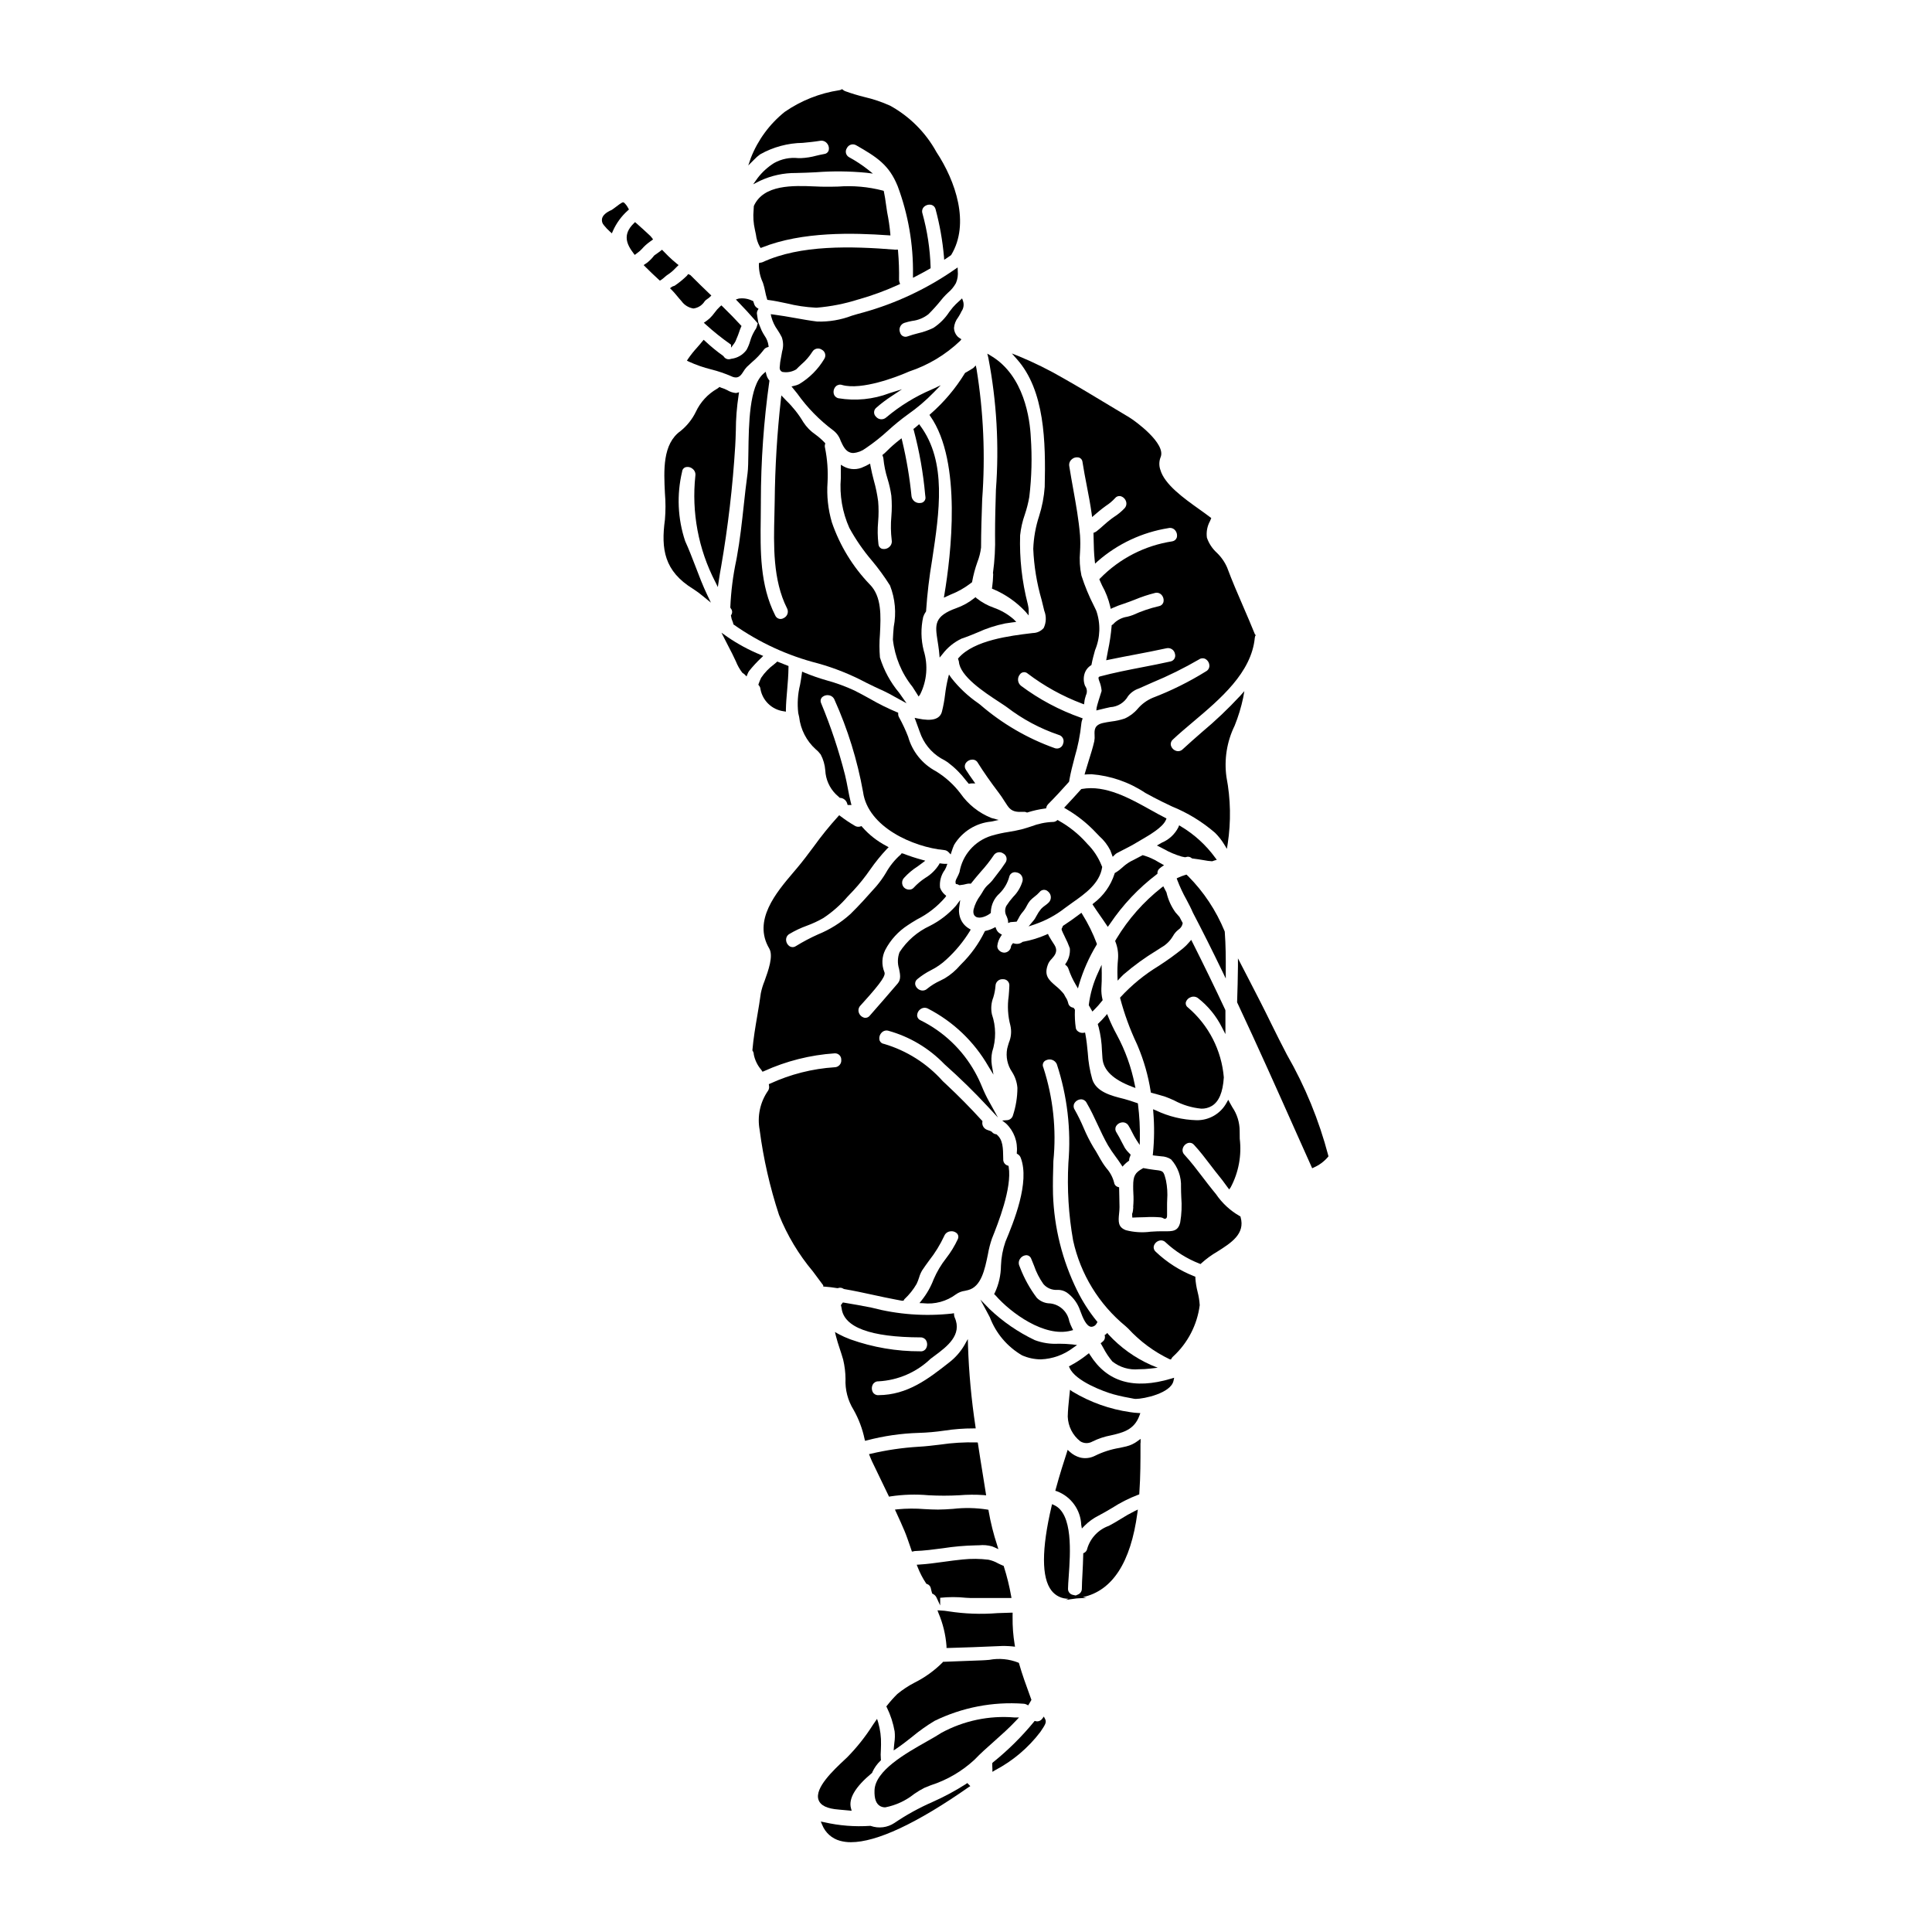 <?xml version="1.0" encoding="UTF-8"?>
<!-- Uploaded to: ICON Repo, www.iconrepo.com, Generator: ICON Repo Mixer Tools -->
<svg fill="#000000" width="800px" height="800px" version="1.1" viewBox="144 144 512 512" xmlns="http://www.w3.org/2000/svg">
 <g>
  <path d="m449.04 358.7c-5.66-3.148-12.066-6.742-18.324-5.621l-0.164 0.031-0.113 0.121c-1.328 1.477-2.66 2.949-4.016 4.379l-0.422 0.445 0.523 0.316h-0.004c2.934 1.703 5.606 3.824 7.926 6.297 0.312 0.332 0.625 0.652 0.941 0.973 1.188 1.055 2.16 2.324 2.871 3.742 0.039 0.098 0.125 0.332 0.227 0.617l0.395 1.066 0.551-0.547v0.004c0.18-0.195 0.395-0.359 0.633-0.477 0.582-0.316 1.18-0.621 1.773-0.922 1.117-0.57 2.273-1.156 3.367-1.832 0.301-0.184 0.695-0.395 1.148-0.676 2.289-1.328 5.754-3.336 6.602-5.285l0.184-0.422-0.395-0.211c-1.207-0.605-2.438-1.293-3.703-2z"/>
  <path d="m433.18 411.51 0.312 0.559 0.461-0.445h-0.004c0.762-0.75 1.477-1.551 2.129-2.398l0.137-0.172-0.051-0.227c-0.227-0.949-0.324-1.922-0.289-2.894 0.09-1.324 0.121-2.609 0.102-4.043l-0.035-2.203-0.91 2.008c-1.27 2.707-2.109 5.594-2.481 8.559v0.168l0.09 0.148c0.184 0.312 0.359 0.625 0.539 0.941z"/>
  <path d="m435.08 415.95c0.027 0.078 0.051 0.156 0.07 0.234 0.52 2.035 0.816 4.125 0.879 6.227 0.039 0.617 0.078 1.273 0.133 2.019 0.234 3.188 2.82 5.664 7.902 7.582l0.844 0.316-0.188-0.883v-0.004c-0.914-4.609-2.512-9.059-4.746-13.195-0.848-1.547-1.609-3.144-2.273-4.777l-0.305-0.746-0.523 0.617v-0.004c-0.547 0.645-1.129 1.258-1.742 1.84l-0.207 0.191 0.062 0.281c0.039 0.094 0.039 0.203 0.094 0.301z"/>
  <path d="m468.84 401.18c0.02-3.098 0-6.691-0.266-10.254l-0.051-0.172c-2.231-5.441-5.512-10.391-9.652-14.562-0.082-0.066-0.156-0.137-0.227-0.211l-0.203-0.203-0.285 0.078c-0.656 0.199-1.301 0.445-1.926 0.73l-0.395 0.188 0.148 0.426h0.004c0.684 1.797 1.5 3.539 2.441 5.215 0.625 1.18 1.211 2.289 1.691 3.426 2.516 4.812 5.07 9.902 7.801 15.559l0.922 1.91z"/>
  <path d="m456.98 363.02-0.496-0.301-0.215 0.539v0.004c-0.938 1.832-2.496 3.273-4.394 4.062l-1.277 0.742 1.785 0.91v0.004c1.516 0.859 3.125 1.539 4.797 2.027 0.273 0.062 0.566 0.125 0.84 0.168h0.09l0.312-0.07c0.105-0.031 0.211-0.055 0.32-0.062 0.375-0.016 0.738 0.109 1.023 0.348l0.141 0.098 0.137 0.02c1.031 0.137 2.062 0.277 3.012 0.453h0.004c0.695 0.145 1.402 0.238 2.113 0.277h0.109l0.102-0.043c0.129-0.051 0.273-0.105 0.395-0.141l0.688-0.195-0.43-0.57v-0.004c-2.43-3.336-5.512-6.148-9.055-8.266z"/>
  <path d="m440.18 403.88 0.82-0.875c0.277-0.297 0.551-0.566 0.789-0.789v0.004c2.731-2.348 5.652-4.465 8.73-6.332l1.297-0.836c1.254-0.707 2.301-1.734 3.027-2.981 0.371-0.672 0.875-1.262 1.488-1.727 0.566-0.371 0.957-0.957 1.086-1.625v-0.133l-0.359-0.668c-0.148-0.285-0.305-0.562-0.445-0.859l-0.086-0.113c-0.301-0.324-0.637-0.703-1.039-1.18v-0.004c-1.129-1.582-1.93-3.375-2.363-5.273l-0.836-1.613-0.469 0.352 0.004-0.004c-4.762 3.75-8.805 8.332-11.938 13.52-0.078 0.129-0.148 0.266-0.227 0.395l-0.137 0.207 0.086 0.234h-0.004c0.574 1.445 0.809 3.004 0.684 4.555-0.148 1.52-0.199 3.047-0.148 4.57z"/>
  <path d="m446.99 370.67-0.184-0.047-0.168 0.094c-0.605 0.336-1.223 0.652-1.844 0.969-0.395 0.199-0.789 0.395-1.18 0.605h-0.004c-0.785 0.449-1.516 0.984-2.176 1.602-0.562 0.523-1.176 0.984-1.836 1.375l-0.18 0.098-0.055 0.199c-0.992 3.106-2.918 5.824-5.519 7.785l-0.332 0.277 0.227 0.363c0.547 0.863 1.18 1.746 1.805 2.656 0.543 0.789 1.105 1.574 1.633 2.387l0.395 0.59 0.422-0.566 0.004-0.004c0.07-0.086 0.133-0.18 0.191-0.277 3.371-5 7.539-9.41 12.336-13.059l0.207-0.148v-0.25l0.004-0.004c0-0.465 0.215-0.898 0.582-1.18 0.152-0.145 0.316-0.277 0.488-0.395l0.68-0.445-1.402-0.789h0.004c-1.277-0.793-2.656-1.414-4.098-1.836z"/>
  <path d="m345.45 184.9c3.449-1.941 7.328-2.984 11.285-3.039 1.5-0.145 3.043-0.293 4.602-0.547 0.684-0.129 1.387 0.129 1.824 0.672 0.469 0.539 0.629 1.281 0.418 1.965-0.195 0.492-0.652 0.828-1.18 0.871-0.672 0.113-1.367 0.277-2.07 0.441-1.316 0.363-2.672 0.578-4.035 0.641h-0.754c-2.211-0.238-4.441 0.215-6.387 1.297-1.684 1.055-3.168 2.406-4.375 3.984l-1.18 1.656 1.824-0.93-0.004 0.004c2.992-1.391 6.254-2.102 9.551-2.07 1.723-0.027 3.504-0.109 5.312-0.195l0.004-0.004c4.434-0.336 8.891-0.289 13.32 0.137l1.723 0.219-1.355-1.09c-1.551-1.215-3.203-2.297-4.934-3.238-0.422-0.227-0.727-0.621-0.844-1.082-0.113-0.465-0.023-0.957 0.246-1.352 0.215-0.438 0.602-0.77 1.07-0.91s0.973-0.078 1.395 0.172c5.488 3.148 8.699 5.199 10.957 10.762l0.004-0.004c2.82 7.527 4.203 15.516 4.082 23.551v0.812l0.719-0.371c1.316-0.676 2.562-1.355 3.703-2.012l0.246-0.145v-0.289h0.004c-0.148-4.836-0.879-9.633-2.176-14.297-0.188-0.602-0.02-1.258 0.434-1.695 0.527-0.492 1.266-0.688 1.969-0.52 0.566 0.164 0.992 0.633 1.105 1.211 1.098 4.098 1.836 8.285 2.207 12.512l0.062 0.828 0.691-0.449c0.355-0.227 0.703-0.473 1.051-0.723l0.137-0.145c4.973-8.266 1.18-19.516-3.977-27.297l0.004-0.004c-2.844-5.148-7.09-9.387-12.242-12.223-2.195-0.988-4.484-1.758-6.832-2.301-1.711-0.426-3.402-0.938-5.062-1.539-0.215-0.082-0.414-0.203-0.59-0.352l-0.242-0.191-0.281 0.148c-0.141 0.066-0.289 0.109-0.441 0.137-5.195 0.785-10.141 2.746-14.461 5.731-4.012 3.215-7.109 7.422-8.988 12.203l-0.688 2.012 1.504-1.504c0.5-0.535 1.051-1.02 1.645-1.449z"/>
  <path d="m396.5 225.47c-0.309 0.395-0.621 0.789-0.945 1.211-1.09 1.672-2.512 3.102-4.176 4.203-1.328 0.645-2.727 1.133-4.164 1.457-0.863 0.227-1.75 0.461-2.644 0.789-0.406 0.172-0.867 0.16-1.262-0.035-0.395-0.195-0.68-0.555-0.785-0.98-0.203-0.488-0.195-1.039 0.023-1.52 0.215-0.484 0.617-0.855 1.117-1.027 0.66-0.215 1.336-0.383 2.019-0.512 1.602-0.176 3.125-0.801 4.387-1.805 1.141-1.141 2.219-2.336 3.234-3.59l0.695-0.84v0.004c0.383-0.43 0.785-0.84 1.207-1.23 0.859-0.719 1.582-1.586 2.125-2.566 0.441-1.027 0.605-2.148 0.484-3.258l-0.027-0.895-0.742 0.508c-7.363 5.121-15.531 8.973-24.168 11.391-0.992 0.246-2.031 0.559-3.148 0.895-2.926 1.117-6.047 1.641-9.18 1.543-1.969-0.246-3.938-0.594-5.82-0.934-1.887-0.34-3.836-0.672-5.789-0.93l-0.684-0.086 0.145 0.676v0.004c0.336 1.273 0.906 2.473 1.68 3.539 0.402 0.598 0.762 1.219 1.086 1.859 0.445 1.23 0.477 2.57 0.094 3.82-0.051 0.27-0.094 0.535-0.137 0.789l-0.109 0.59c-0.211 0.953-0.344 1.926-0.395 2.902-0.031 0.477 0.242 0.926 0.684 1.113 1.27 0.238 2.578 0.004 3.688-0.656 0.449-0.469 0.906-0.891 1.355-1.309h-0.004c1.141-0.961 2.129-2.094 2.926-3.352 0.242-0.426 0.652-0.727 1.129-0.836 0.477-0.109 0.977-0.012 1.379 0.262 0.43 0.219 0.746 0.605 0.875 1.07 0.129 0.461 0.055 0.957-0.203 1.363-1.637 2.758-3.938 5.066-6.691 6.711-0.398 0.191-0.816 0.336-1.246 0.426l-0.758 0.18 1.543 1.898h-0.004c2.652 3.734 5.875 7.027 9.551 9.766 0.91 0.703 1.586 1.664 1.945 2.754 0.617 1.34 1.25 2.723 2.594 3.113 0.242 0.074 0.492 0.109 0.746 0.105 1.168-0.094 2.285-0.516 3.223-1.215 2.144-1.449 4.176-3.059 6.082-4.812 1.641-1.496 3.363-2.894 5.16-4.195 2.469-1.727 4.769-3.684 6.867-5.848l1.844-1.883-2.418 1.129c-4.356 1.855-8.41 4.352-12.031 7.398-0.383 0.348-0.891 0.523-1.402 0.484-0.516-0.035-0.992-0.285-1.32-0.684-0.328-0.312-0.508-0.746-0.492-1.199s0.223-0.875 0.574-1.164c1.234-1.09 2.551-2.09 3.934-2.992l2.887-1.91-3.301 1.027-0.004 0.004c-4.316 1.648-8.992 2.113-13.551 1.348-0.598-0.129-1.07-0.586-1.223-1.18-0.172-0.707 0.035-1.453 0.547-1.969 0.438-0.426 1.082-0.566 1.66-0.363 5.262 1.473 14.684-2.285 16.531-3.051l1.246-0.527c5.047-1.672 9.66-4.441 13.504-8.113l0.336-0.422-0.445-0.297-0.004 0.004c-0.227-0.141-0.441-0.309-0.629-0.5-0.547-0.602-0.863-1.379-0.891-2.191 0.082-1.035 0.469-2.023 1.113-2.836 0.246-0.383 0.477-0.777 0.684-1.18l0.164-0.352c0.586-0.801 0.75-1.836 0.441-2.777l-0.254-0.707-0.855 0.789v-0.004c-0.57 0.496-1.105 1.035-1.605 1.605z"/>
  <path d="m390.62 253.67-0.309 0.293 0.242 0.352c8.469 12.082 5.434 37 3.738 47.152l-0.152 0.918 1.785-0.816h0.008c1.891-0.742 3.672-1.742 5.285-2.981l0.395-0.305 0.031-0.203c0.316-1.738 0.777-3.449 1.371-5.117 0.492-1.242 0.82-2.543 0.98-3.871 0-4.148 0.141-8.336 0.297-12.773 0.859-11.539 0.355-23.141-1.504-34.562l-0.199-0.914-0.645 0.68c-0.68 0.438-1.383 0.84-2.078 1.238l-0.121 0.066-0.066 0.117-0.004 0.008c-2.461 4.008-5.512 7.625-9.055 10.719z"/>
  <path d="m407.93 273.8c-0.117 3.844-0.23 7.816-0.23 11.652v0.344c0.09 3.359-0.094 6.719-0.551 10.051-0.008 0.07 0.008 0.141 0.047 0.199-0.008 0.109-0.008 0.215 0 0.32-0.027 1.078-0.117 2.156-0.262 3.223l-0.062 0.395 0.352 0.152c3.219 1.359 6.121 3.379 8.512 5.93l0.871 1.027v-1.344c0-0.359-0.035-0.719-0.113-1.07l-0.133-0.645h-0.004c-1.527-5.934-2.203-12.055-2.012-18.18 0.199-1.879 0.617-3.731 1.25-5.512 0.512-1.516 0.906-3.066 1.18-4.644 0.633-5.258 0.766-10.562 0.395-15.848-0.227-4.723-1.711-16.27-10.512-21.531l-1.008-0.602 0.281 1.141-0.004 0.004c2.207 11.508 2.879 23.254 2.004 34.938z"/>
  <path d="m392.84 316.45 0.172 1.816 0.758-0.918c1.328-1.754 3.059-3.16 5.047-4.102 1.465-0.488 2.859-1.062 4.203-1.621 2.356-1.082 4.824-1.887 7.363-2.406 0.586-0.105 1.18-0.18 1.707-0.25l1.23-0.156-0.699-0.707v-0.004c-1.559-1.352-3.363-2.391-5.309-3.07-1.625-0.574-3.141-1.414-4.492-2.481l-0.305-0.289-0.332 0.254 0.004 0.004c-1.414 1.137-3.012 2.027-4.723 2.633-6.019 2.148-5.656 4.473-5 8.691 0.125 0.785 0.262 1.648 0.375 2.606z"/>
  <path d="m346.21 219.01c0.23 0.703 0.41 1.418 0.547 2.141 0.129 0.68 0.297 1.352 0.5 2.012l0.094 0.301 0.312 0.039c1.504 0.188 3.148 0.535 4.863 0.902 2.5 0.621 5.055 1 7.625 1.129h0.348c3.715-0.312 7.387-1.039 10.938-2.168l0.422-0.113v-0.004c3.516-1.016 6.949-2.285 10.277-3.805l0.395-0.18-0.141-0.426c-0.078-0.199-0.125-0.41-0.137-0.621 0.047-2.543-0.039-5.086-0.258-7.617l-0.039-0.449h-0.453c-0.09 0-0.156 0-0.145 0.023-11.84-0.961-25.277-1.312-35.207 3.277l-0.004 0.004c-0.199 0.082-0.414 0.137-0.633 0.16l-0.34 0.051-0.062 0.34c-0.027 1.625 0.309 3.242 0.984 4.723z"/>
  <path d="m398.54 354.28c-1.789-2.359-4.004-4.363-6.531-5.902-3.594-1.914-6.246-5.215-7.344-9.137-0.68-1.758-1.477-3.469-2.387-5.117-0.168-0.277-0.254-0.594-0.25-0.918v-0.34l-0.316-0.117c-2.449-1.023-4.832-2.207-7.129-3.539-1.328-0.73-2.699-1.496-4.074-2.176l0.004-0.004c-2.375-1.105-4.836-2.012-7.363-2.703-2.031-0.574-4.031-1.27-5.984-2.078l-0.598-0.266-0.086 0.648c-0.113 0.902-0.285 1.867-0.457 2.848h-0.004c-0.605 2.445-0.77 4.977-0.48 7.481l0.238 1.043c0.375 3.297 1.938 6.344 4.398 8.57 0.5 0.402 0.941 0.867 1.32 1.383 0.691 1.309 1.102 2.742 1.211 4.215 0.113 2.359 1.098 4.594 2.758 6.269l0.469 0.43 0.5 0.457 0.125 0.121h0.172c0.848 0.09 1.555 0.688 1.785 1.508l0.113 0.375h1.02l-0.172-0.625c-0.312-1.211-0.543-2.441-0.789-3.734-0.223-1.18-0.453-2.391-0.75-3.598-1.648-6.484-3.766-12.84-6.332-19.016-0.23-0.473-0.18-1.031 0.133-1.453 0.477-0.52 1.188-0.766 1.887-0.652 0.699 0.09 1.289 0.559 1.535 1.215 3.508 7.797 6.043 15.992 7.555 24.402 1.273 9.336 13.324 14.629 21.473 15.406h-0.004c0.453 0.027 0.875 0.227 1.184 0.555l0.57 0.605 0.254-0.789v0.004c0.184-0.609 0.406-1.203 0.668-1.781 2.121-3.484 5.762-5.766 9.828-6.144l1.969-0.426-1.926-0.527c-3.305-1.32-6.152-3.574-8.191-6.492z"/>
  <path d="m424.28 361.3-0.266 0.195c-0.281 0.219-0.629 0.332-0.984 0.328-1.965 0.07-3.902 0.473-5.738 1.18-0.832 0.27-1.684 0.551-2.59 0.789-1.098 0.281-2.254 0.477-3.379 0.672h0.004c-1.57 0.234-3.121 0.578-4.641 1.031-4.394 1.367-7.644 5.094-8.406 9.633-0.168 0.465-0.367 0.914-0.602 1.348-0.316 0.613-0.543 1.059-0.438 1.477l0.07 0.309 0.316 0.059c0.16 0.027 0.309 0.09 0.445 0.18l0.129 0.078h0.148c0.668-0.062 1.324-0.184 1.969-0.363 0.234-0.051 0.473-0.066 0.711-0.047l0.262 0.02 0.16-0.207c0.812-1.039 1.684-2.051 2.531-3.031h-0.004c1.211-1.328 2.32-2.738 3.328-4.227 0.254-0.43 0.676-0.734 1.164-0.836 0.484-0.105 0.996 0 1.402 0.289 0.414 0.219 0.723 0.602 0.84 1.055 0.117 0.457 0.039 0.941-0.219 1.336-0.742 1.137-1.543 2.242-2.398 3.301-0.395 0.484-0.754 0.969-1.117 1.457-0.289 0.355-0.605 0.684-0.949 0.988-0.539 0.457-1.004 0.996-1.375 1.602-0.25 0.465-0.562 0.941-0.879 1.43v-0.004c-0.824 1.098-1.422 2.344-1.762 3.672-0.219 1.18 0.207 1.695 0.602 1.938 1.09 0.656 2.988-0.234 3.766-0.855l0.203-0.156v-0.258c0.059-1.887 0.895-3.66 2.305-4.914 1.211-1.199 2.09-2.688 2.555-4.328 0.07-0.438 0.328-0.828 0.703-1.062 0.379-0.238 0.836-0.301 1.266-0.172 0.52 0.074 0.984 0.363 1.281 0.797s0.402 0.973 0.293 1.484c-0.461 1.59-1.32 3.035-2.492 4.203-0.668 0.75-1.273 1.551-1.816 2.398-0.434 0.875-0.398 1.914 0.098 2.754 0.156 0.355 0.273 0.727 0.355 1.102l0.043 0.672 0.633-0.246 0.656-0.047 0.719-0.055 0.25-0.023 0.125-0.219c0.121-0.207 0.238-0.426 0.355-0.637l0.008-0.004c0.285-0.598 0.648-1.152 1.078-1.656 0.434-0.504 0.805-1.062 1.098-1.66 0.238-0.488 0.531-0.945 0.871-1.367 0.363-0.387 0.758-0.746 1.184-1.066 0.484-0.363 0.934-0.77 1.34-1.219 0.258-0.348 0.656-0.566 1.09-0.598 0.43-0.027 0.855 0.129 1.16 0.438 0.414 0.332 0.68 0.816 0.734 1.348 0.055 0.527-0.109 1.059-0.453 1.465-0.305 0.324-0.645 0.613-1.012 0.863-0.398 0.266-0.77 0.578-1.102 0.926-0.477 0.578-0.891 1.207-1.234 1.871-0.137 0.246-0.273 0.492-0.395 0.703-0.121 0.211-0.367 0.5-0.559 0.73l-1.133 1.344 1.668-0.559c2.871-0.973 5.559-2.426 7.945-4.293 0.629-0.48 1.32-0.969 2.023-1.465 3.371-2.363 7.188-5.078 7.848-9.305l0.023-0.137-0.168-0.395c-0.859-2.156-2.152-4.117-3.801-5.75l-0.25-0.289h-0.004c-2.098-2.336-4.57-4.312-7.316-5.84z"/>
  <path d="m444.32 464.09c-0.086 1.281-0.266 1.551-0.336 1.602h0.039l0.047 0.984 1.457-0.059c0.66 0 1.344-0.023 2.027-0.051l0.004-0.004c1.328-0.078 2.66-0.062 3.984 0.051 0.281 0.023 0.551 0.109 0.789 0.258 0.117 0.082 0.254 0.129 0.395 0.137 0.09-0.008 0.176-0.039 0.25-0.094 0.293-0.164 0.301-0.434 0.309-0.988v-2.293c0-0.535 0-1.078 0.031-1.625 0.129-1.746 0.02-3.5-0.328-5.215l-0.105-0.395c-0.512-1.969-0.668-2.102-2.438-2.309l-0.52-0.062c-1.031-0.133-1.93-0.277-2.754-0.438l-0.176-0.035-0.156 0.086c-2.062 1.137-2.535 2.012-2.535 4.676 0 0.602 0 1.219 0.047 1.852l-0.004-0.004c0.082 1.215 0.066 2.438-0.043 3.648 0.027 0.066 0.023 0.156 0.016 0.277z"/>
  <path d="m429.08 404.94 0.582 1.008 0.316-1.121c1.086-3.648 2.633-7.141 4.606-10.398l0.109-0.195-0.055-0.219c-0.996-2.668-2.258-5.231-3.766-7.648l-0.281-0.473-0.441 0.332c-1.672 1.258-3.051 2.227-4.328 3.051l-0.148 0.098-0.055 0.168c-0.055 0.168-0.133 0.328-0.23 0.477-0.141 0.285-0.09 0.395 0.789 2.211l-0.004 0.004c0.52 0.992 0.965 2.019 1.344 3.074 0.121 1.391-0.242 2.781-1.027 3.934l-0.234 0.363 0.324 0.281-0.004-0.004c0.262 0.219 0.457 0.508 0.562 0.832 0.496 1.473 1.148 2.891 1.941 4.227z"/>
  <path d="m459.55 408.27c0.656-0.277 1.41-0.172 1.969 0.273 2.644 2.07 4.793 4.699 6.297 7.703l0.934 1.805v-6.242l-0.047-0.207c-2.715-5.801-5.637-11.809-8.684-17.871l-0.332-0.656-0.48 0.555c-0.531 0.637-1.121 1.223-1.762 1.75-2.031 1.629-4.148 3.152-6.332 4.566-3.746 2.266-7.156 5.051-10.129 8.266l-0.156 0.188 0.055 0.238c1.094 4.109 2.555 8.109 4.367 11.953l0.293 0.672v0.004c1.613 3.836 2.758 7.859 3.398 11.973l0.051 0.312 0.637 0.176c1.18 0.324 2.258 0.617 3.121 0.891 0.676 0.223 1.535 0.609 2.445 1.02 2.223 1.191 4.66 1.926 7.168 2.168 0.969 0.023 1.922-0.223 2.758-0.707 1.895-1.137 2.949-3.578 3.203-7.586v0.004c-0.602-7.176-4.008-13.824-9.477-18.5-0.434-0.277-0.672-0.777-0.617-1.289 0.16-0.68 0.66-1.23 1.32-1.457z"/>
  <path d="m420.86 273.03c-0.184 2.641-0.688 5.25-1.496 7.773-0.914 2.801-1.434 5.715-1.539 8.66 0.191 4.578 0.938 9.117 2.215 13.516 0.238 0.965 0.48 1.934 0.711 2.914l0.004-0.004c0.574 1.473 0.516 3.113-0.164 4.539-0.727 0.84-1.781 1.324-2.894 1.332l-0.277 0.035c-5.699 0.688-15.246 1.844-19.363 6.539l-0.176 0.203 0.074 0.254c0.02 0.082 0.047 0.16 0.078 0.238 0.039 0.09 0.066 0.188 0.082 0.285 0.262 3.91 6.75 8.152 10.629 10.688 0.582 0.395 1.094 0.715 1.5 0.992l0.605 0.422c4.137 3.176 8.766 5.656 13.707 7.332 0.477 0.117 0.879 0.43 1.109 0.859 0.23 0.43 0.266 0.938 0.098 1.395-0.094 0.473-0.383 0.883-0.797 1.129-0.414 0.246-0.914 0.305-1.375 0.16-7.273-2.578-14-6.496-19.836-11.543l-0.484-0.371c-2.719-1.867-5.137-4.137-7.168-6.734l-0.613-0.895-0.273 1.047c-0.336 1.414-0.59 2.844-0.762 4.285-0.18 1.527-0.457 3.039-0.836 4.527-0.543 2.004-2.613 2.598-6.356 1.812l-0.879-0.184 0.316 0.84c0.191 0.512 0.395 1.027 0.559 1.535 0.301 0.84 0.594 1.672 0.922 2.465v-0.004c1.227 2.797 3.406 5.074 6.152 6.418l0.816 0.52h-0.004c1.848 1.379 3.488 3.012 4.875 4.848l0.723 0.863 0.293-0.062c0.148-0.031 0.305-0.051 0.461-0.051h0.957l-0.559-0.789c-0.605-0.852-1.309-1.844-1.922-2.824-0.344-0.477-0.391-1.105-0.117-1.625 0.363-0.625 1.02-1.023 1.742-1.055 0.641-0.059 1.254 0.281 1.547 0.855 1.574 2.516 3.422 5.141 5.609 8.027 0.5 0.641 0.918 1.305 1.363 2 0.301 0.461 0.594 0.922 0.906 1.375 1.129 1.664 2.543 1.633 4.207 1.574h-0.004c0.27-0.031 0.539 0.012 0.789 0.121l0.16 0.07 0.168-0.051c1.488-0.469 3.016-0.809 4.559-1.016l0.328-0.039 0.082-0.32c0.074-0.297 0.227-0.566 0.438-0.785 1.938-1.934 3.766-3.957 5.481-5.863l0.141-0.262v-0.188c0.363-2.094 0.902-4.137 1.422-6.113h-0.004c0.879-2.941 1.477-5.957 1.785-9.012 0.027-0.293 0.094-0.586 0.195-0.863l0.148-0.453-0.453-0.164h0.004c-5.703-2.004-11.066-4.859-15.906-8.477-0.902-0.738-1.035-2.07-0.301-2.973 0.219-0.336 0.574-0.559 0.973-0.613 0.395-0.051 0.797 0.07 1.094 0.34 4.383 3.328 9.223 6.008 14.371 7.957l0.582 0.219 0.082-0.617c0.031-0.301 0.082-0.598 0.156-0.895 0.086-0.359 0.18-0.648 0.262-0.898l-0.004 0.004c0.406-0.805 0.316-1.766-0.223-2.484-0.402-1.004-0.461-2.109-0.164-3.148 0.262-0.938 0.859-1.75 1.68-2.273l0.172-0.117 0.039-0.203c0.223-1.227 0.574-2.492 0.914-3.715 1.398-3.332 1.516-7.066 0.324-10.48l-0.582-1.207c-1.336-2.606-2.457-5.316-3.352-8.109-0.434-2.082-0.555-4.219-0.363-6.336 0.086-1.422 0.086-2.852 0-4.273-0.34-4.148-1.086-8.266-1.801-12.258-0.367-2.035-0.734-4.07-1.055-6.121-0.125-0.699 0.148-1.41 0.711-1.844 0.543-0.465 1.289-0.613 1.969-0.395 0.477 0.203 0.801 0.66 0.832 1.18 0.32 2.082 0.723 4.184 1.121 6.219 0.473 2.441 0.961 4.961 1.301 7.445l0.121 0.891 0.965-0.828c0.566-0.477 1.121-0.957 1.703-1.406 0.348-0.273 0.699-0.523 1.055-0.789l0.004 0.004c0.852-0.555 1.637-1.215 2.328-1.965 0.332-0.441 0.883-0.664 1.43-0.57 0.699 0.168 1.266 0.688 1.492 1.371 0.227 0.633 0.086 1.34-0.367 1.836-0.82 0.871-1.746 1.637-2.754 2.277-0.246 0.168-0.488 0.344-0.727 0.516-0.742 0.539-1.449 1.18-2.129 1.773-0.551 0.492-1.094 0.98-1.68 1.438h-0.004c-0.188 0.168-0.398 0.301-0.629 0.395l-0.324 0.125 0.039 1.715c0.043 1.895 0.078 3.676 0.277 5.488l0.102 0.965 0.715-0.656c5.289-4.617 11.773-7.652 18.703-8.758 0.641-0.168 1.32 0.035 1.758 0.527 0.48 0.531 0.66 1.273 0.48 1.969-0.176 0.527-0.633 0.914-1.184 1.004-7.273 1.102-13.988 4.551-19.129 9.816l-0.215 0.234 0.273 0.641c0.133 0.32 0.27 0.637 0.438 0.965h-0.004c0.992 1.77 1.723 3.664 2.184 5.637l0.129 0.602 0.559-0.262v0.004c0.969-0.438 1.965-0.816 2.984-1.133 0.988-0.332 1.969-0.703 2.922-1.078h-0.004c1.711-0.711 3.469-1.293 5.266-1.742 0.629-0.172 1.309 0.023 1.746 0.512 0.484 0.531 0.664 1.273 0.484 1.969-0.176 0.539-0.641 0.938-1.199 1.023-2.363 0.543-4.66 1.328-6.863 2.336-0.488 0.184-0.988 0.34-1.496 0.461-1.289 0.184-2.492 0.762-3.445 1.652-0.137 0.191-0.312 0.355-0.512 0.477l-0.199 0.133v0.242h-0.004c-0.184 2.18-0.508 4.348-0.965 6.488-0.113 0.594-0.227 1.18-0.344 1.828l-0.129 0.711 1.305-0.266c2.066-0.43 4.137-0.824 6.207-1.215 2.777-0.531 5.648-1.078 8.457-1.695 0.504-0.117 1.031-0.023 1.461 0.266 0.43 0.285 0.719 0.738 0.805 1.25 0.125 0.426 0.062 0.887-0.172 1.266-0.23 0.379-0.613 0.645-1.055 0.723-2.449 0.551-4.965 1.039-7.391 1.508-3.723 0.723-7.574 1.469-11.328 2.473-0.473 0.16-0.355 0.531-0.133 1.18 0.348 0.84 0.562 1.73 0.637 2.633-0.305 0.938-1.289 4.027-1.336 4.496l-0.066 0.691 0.676-0.172c0.301-0.078 0.59-0.145 0.867-0.207 0.277-0.062 0.598-0.141 0.871-0.211 0.445-0.109 0.871-0.199 1.277-0.285h0.004c1.973-0.105 3.758-1.215 4.723-2.941 0.734-0.941 1.734-1.641 2.871-2.012l0.25-0.113c1.102-0.5 2.199-0.98 3.289-1.461h0.004c4.269-1.77 8.418-3.824 12.418-6.144 0.492-0.344 1.133-0.383 1.66-0.098 0.629 0.363 1.023 1.023 1.047 1.75 0.02 0.629-0.32 1.215-0.875 1.512-4.477 2.785-9.211 5.137-14.137 7.019-1.543 0.652-2.914 1.652-4 2.93-0.938 1.105-2.113 1.984-3.441 2.574-1.148 0.383-2.336 0.648-3.543 0.785-0.75 0.113-1.531 0.234-2.215 0.395-2.32 0.523-2.266 1.93-2.211 3.172 0.047 0.562 0.02 1.133-0.086 1.688-0.395 1.723-0.938 3.43-1.457 5.078-0.32 1.012-0.637 2.027-0.926 3.047l-0.191 0.672 0.699-0.047c0.395-0.027 0.754-0.039 1.133-0.039h0.004c5.098 0.406 10.012 2.109 14.266 4.953 1.449 0.789 2.949 1.605 4.512 2.363 0.789 0.395 1.645 0.789 2.519 1.211h-0.004c4.18 1.691 8.051 4.059 11.461 7.004 0.938 0.93 1.758 1.973 2.438 3.102l0.695 1.145 0.207-1.324 0.004 0.004c0.902-5.879 0.793-11.871-0.328-17.711-0.648-4.652 0.105-9.395 2.172-13.613 0.973-2.406 1.73-4.894 2.266-7.438l0.305-1.711-1.156 1.301-0.004-0.004c-3.16 3.402-6.531 6.602-10.094 9.578-1.789 1.574-3.481 3.031-5.082 4.527v-0.004c-0.445 0.457-1.113 0.625-1.723 0.434-0.688-0.211-1.223-0.766-1.41-1.465-0.129-0.574 0.078-1.172 0.535-1.551 1.594-1.5 3.41-3.031 5.324-4.648 7.266-6.129 15.5-13.074 16.379-22.309 0.016-0.164 0.051-0.324 0.102-0.48l0.168-0.195-0.215-0.211-0.027-0.051c-1-2.488-2.074-4.973-3.113-7.375-1.441-3.328-2.934-6.773-4.219-10.234v-0.004c-0.648-1.512-1.594-2.875-2.785-4.008-1.184-1.082-2.078-2.445-2.602-3.961-0.207-1.523 0.082-3.074 0.832-4.422l0.324-0.789-0.301-0.227c-0.836-0.641-1.801-1.332-2.82-2.059-4.148-2.953-9.312-6.629-10.391-10.562h-0.004c-0.348-1.043-0.328-2.172 0.055-3.199 1.684-3.656-6.875-9.797-8.219-10.598-1.77-1.051-3.562-2.125-5.367-3.223-3.977-2.402-8.094-4.887-12.074-7.137-3.801-2.211-7.746-4.168-11.809-5.852l-1.918-0.762 1.367 1.547c7.34 8.281 7.625 21.797 7.34 33.816z"/>
  <path d="m376.71 276.8c-0.242-1.816-0.613-3.617-1.113-5.383-0.328-1.266-0.664-2.582-0.898-3.891l-0.113-0.664-0.789 0.414c-0.281 0.145-0.555 0.301-0.828 0.395l0.004-0.004c-1.688 0.895-3.711 0.875-5.379-0.051l-0.762-0.453v0.887 2.644h-0.004c-0.375 4.527 0.402 9.078 2.262 13.223 1.691 3.082 3.691 5.984 5.977 8.66 1.746 2.086 3.348 4.289 4.797 6.594 1.359 3.484 1.703 7.281 0.984 10.953-0.102 1.18-0.191 2.312-0.223 3.34h-0.004c0.504 4.602 2.309 8.965 5.207 12.57 0.422 0.648 0.836 1.289 1.223 1.918l0.395 0.633 0.426-0.609c1.781-3.594 2.109-7.734 0.922-11.562-0.746-2.93-0.793-5.992-0.133-8.941 0.164-0.484 0.398-0.941 0.691-1.359l0.074-0.113v-0.141c0.305-4.519 0.84-9.02 1.598-13.488 1.926-12.75 3.938-25.934-3.129-35.523l-0.316-0.43-0.578 0.5v0.004c-0.211 0.195-0.434 0.379-0.664 0.555l-0.277 0.203 0.094 0.332h0.004c1.488 5.598 2.5 11.312 3.016 17.086l0.066 0.543c0.078 0.398-0.023 0.812-0.277 1.129-0.254 0.32-0.637 0.512-1.043 0.523-1.137 0.156-2.188-0.633-2.359-1.766-0.488-4.934-1.312-9.824-2.461-14.645l-0.188-0.734-0.594 0.473h-0.004c-1.137 0.883-2.223 1.84-3.242 2.859-0.305 0.316-0.629 0.613-0.973 0.891l-0.266 0.219 0.117 0.328h0.004c0.082 0.188 0.133 0.387 0.152 0.586 0.176 1.836 0.547 3.644 1.102 5.402 0.457 1.469 0.793 2.973 1.008 4.492 0.152 1.82 0.152 3.648 0 5.465-0.191 2.098-0.16 4.207 0.094 6.297 0.121 0.699-0.152 1.41-0.715 1.848-0.543 0.461-1.289 0.609-1.969 0.395-0.477-0.207-0.801-0.664-0.832-1.184-0.238-1.984-0.266-3.988-0.082-5.977 0.152-1.812 0.152-3.633 0-5.441z"/>
  <path d="m346.91 242.52-0.613 0.531c-3.738 3.254-3.867 13.359-3.965 20.734-0.031 2.406-0.059 4.481-0.223 5.652-0.395 2.828-0.703 5.731-1.012 8.539-0.488 4.492-0.996 9.133-1.816 13.621l-0.164 0.883v-0.004c-0.871 4.09-1.395 8.242-1.574 12.418v0.129l0.148 0.25c0.398 0.469 0.441 1.141 0.109 1.656l-0.098 0.156 0.031 0.18v0.004c0.066 0.504 0.207 0.996 0.418 1.461 0.078 0.168 0.133 0.344 0.164 0.527l0.031 0.191 0.152 0.113 0.004 0.004c6.727 4.734 14.266 8.203 22.242 10.23 4.418 1.234 8.691 2.941 12.742 5.094 1.574 0.789 3.176 1.551 4.883 2.316 0.742 0.332 1.691 0.867 2.699 1.43 0.434 0.238 0.879 0.492 1.332 0.734l1.844 1.008-1.969-2.797c-2.297-2.742-4.023-5.918-5.082-9.34-0.172-2.047-0.172-4.106 0-6.152 0.246-4.922 0.5-10.008-2.707-13.223v0.004c-4.5-4.684-7.926-10.293-10.031-16.438-1.012-3.445-1.402-7.043-1.145-10.629 0.16-3.055-0.062-6.117-0.668-9.117-0.086-0.305-0.086-0.629 0-0.934l0.07-0.262-0.18-0.199c-0.73-0.773-1.531-1.477-2.394-2.106-1.297-0.875-2.406-2.004-3.254-3.32-1.258-2.121-2.797-4.059-4.574-5.769l-1.246-1.309-0.117 1.043v0.004c-1.008 8.969-1.555 17.98-1.645 27.004-0.02 1.148-0.047 2.32-0.074 3.512-0.207 8.137-0.445 17.363 3.344 24.863h0.004c0.238 0.465 0.277 1.004 0.102 1.496-0.172 0.488-0.539 0.887-1.016 1.098-0.379 0.234-0.84 0.289-1.266 0.156-0.422-0.133-0.77-0.441-0.949-0.848-4.078-8.039-3.961-17.102-3.844-25.867 0.02-1.473 0.035-2.941 0.035-4.406h-0.004c0.012-10.633 0.762-21.25 2.246-31.777l0.027-0.199-0.125-0.16v-0.004c-0.32-0.414-0.555-0.891-0.684-1.398z"/>
  <path d="m343.92 228.67 0.891 1.031-0.285 0.977c-0.102 0.309-0.262 0.594-0.469 0.848-0.051 0.109-0.113 0.219-0.18 0.32-0.465 0.805-0.824 1.66-1.078 2.551-0.234 0.809-0.555 1.59-0.961 2.328-0.957 1.312-2.418 2.168-4.035 2.359l-0.152 0.039c-0.711 0.25-1.5-0.039-1.883-0.688l-0.129-0.129c-1.672-1.191-3.266-2.496-4.762-3.902l-0.395-0.359-0.332 0.395c-0.434 0.543-0.914 1.086-1.387 1.629h0.004c-0.883 0.957-1.695 1.977-2.43 3.047l-0.297 0.461 0.492 0.242v0.004c1.91 0.875 3.898 1.57 5.938 2.074 1.84 0.461 3.641 1.074 5.379 1.832 0.359 0.188 0.754 0.289 1.16 0.301 0.992 0 1.516-0.816 1.992-1.555h-0.004c0.262-0.441 0.57-0.855 0.922-1.23 0.453-0.445 0.926-0.871 1.402-1.301v0.004c1.129-0.949 2.152-2.023 3.047-3.195 0.223-0.336 0.551-0.582 0.934-0.703l0.395-0.121-0.043-0.395h-0.004c-0.129-0.918-0.477-1.793-1.02-2.547-0.289-0.449-0.551-0.914-0.785-1.391l-0.887-2.152-0.223-1.34c-0.047-0.285-0.098-0.566-0.129-0.867h-0.004c-0.051-0.34 0.012-0.688 0.184-0.988l0.234-0.414-0.395-0.25c-0.328-0.207-0.578-0.52-0.719-0.883-0.055-0.133-0.09-0.27-0.133-0.395-0.043-0.125-0.062-0.199-0.098-0.301l-0.09-0.223-0.215-0.082h-0.004c-1.117-0.551-2.375-0.75-3.606-0.57l-0.746 0.242 0.543 0.566c1.793 1.859 3.141 3.316 4.359 4.731z"/>
  <path d="m350.01 319.31-0.895 0.758v0.004c-1.328 0.977-2.481 2.176-3.402 3.543-0.25 0.512-0.465 1.035-0.652 1.574l-0.094 0.266 0.168 0.215c0.23 0.266 0.367 0.598 0.395 0.949 0.566 3.094 3.062 5.469 6.18 5.879l0.562 0.094v-0.57c0.027-1.613 0.168-3.258 0.32-5.008 0.168-1.988 0.348-4.043 0.367-6.219v-0.301l-1.18-0.465c-0.496-0.199-0.996-0.395-1.496-0.59z"/>
  <path d="m345.59 209.72 0.359-0.141c10.695-4.262 24.234-3.871 33.457-3.223l0.566 0.039-0.039-0.566c-0.176-1.863-0.449-3.715-0.82-5.547-0.121-0.699-0.215-1.426-0.32-2.152-0.148-1.078-0.301-2.191-0.535-3.266l-0.059-0.281-0.273-0.086h0.004c-3.852-1-7.84-1.355-11.809-1.055-1.18 0.027-2.328 0.055-3.496 0.043-0.789 0-1.711-0.043-2.668-0.082-5.746-0.238-13.609-0.559-16.18 5.188l-0.062 1.066c-0.164 1.75-0.047 3.519 0.348 5.234 0.102 0.395 0.184 0.824 0.27 1.289 0.125 1.133 0.477 2.223 1.039 3.215z"/>
  <path d="m345.32 443.48c1 7.629 2.715 15.148 5.117 22.461 2.18 5.441 5.211 10.5 8.98 14.988 0.938 1.242 1.859 2.477 2.754 3.703v0.316l0.457 0.031c0.977 0.07 2.019 0.191 3.277 0.395h0.117l0.117-0.035h0.004c0.469-0.156 0.984-0.078 1.391 0.203l0.188 0.074c2.547 0.43 5.117 0.988 7.621 1.531 1.969 0.43 4.016 0.875 6.055 1.254 0.512 0.102 1.059 0.207 1.629 0.309l0.434-0.023 0.164-0.32 0.105-0.113c1.246-1.164 2.316-2.508 3.172-3.984 0.266-0.551 0.484-1.117 0.664-1.699 0.188-0.66 0.461-1.301 0.809-1.895 0.57-0.863 1.199-1.727 1.844-2.613 1.586-2.016 2.938-4.207 4.019-6.531 0.266-0.668 0.879-1.137 1.598-1.211 0.699-0.117 1.414 0.137 1.883 0.668 0.301 0.414 0.34 0.965 0.102 1.418-0.828 1.785-1.859 3.469-3.07 5.027-1.348 1.715-2.469 3.598-3.328 5.606-0.754 1.996-1.816 3.863-3.148 5.531l-0.602 0.762 0.973 0.035v0.004c3.094 0.344 6.207-0.5 8.703-2.363 0.699-0.5 1.512-0.82 2.363-0.926 0.289-0.062 0.578-0.129 0.871-0.203 3.461-0.906 4.398-5.445 5.219-9.445 0.246-1.426 0.605-2.824 1.074-4.191 1.602-4.008 5.352-13.383 4.441-18.988l-0.047-0.289-0.273-0.098v0.004c-0.695-0.23-1.156-0.895-1.129-1.625v-0.16c-0.039-2.918-0.07-5.019-1.707-6.41l-0.109-0.094h-0.141l-0.004-0.004c-0.43-0.066-0.816-0.305-1.074-0.652l-0.34-0.188v-0.004c-0.273-0.113-0.555-0.211-0.836-0.293-0.895-0.293-1.453-1.18-1.324-2.109l0.031-0.227-0.156-0.164c-3.012-3.312-6.117-6.461-9.492-9.617l-0.871-0.812c-4.164-4.676-9.555-8.094-15.555-9.867-0.535-0.059-0.992-0.414-1.184-0.914-0.195-0.691-0.027-1.434 0.445-1.969 0.434-0.539 1.137-0.781 1.809-0.621 5.68 1.566 10.836 4.633 14.93 8.879 4.148 3.695 7.894 7.359 11.449 11.191l2.731 2.945-2.016-3.656c-0.109-0.195-0.23-0.418-0.375-0.656v-0.004c-0.68-1.227-1.285-2.492-1.812-3.793-0.555-1.363-1.191-2.688-1.906-3.969-3.301-5.914-8.32-10.688-14.395-13.688-0.504-0.199-0.855-0.664-0.91-1.203-0.02-0.715 0.332-1.387 0.93-1.781 0.562-0.395 1.297-0.445 1.906-0.133 6.719 3.453 12.293 8.773 16.051 15.324l1.34 2.184-0.438-2.527c-0.172-1.16-0.141-2.344 0.094-3.496 1.062-3.238 1.035-6.734-0.07-9.961-0.316-1.492-0.188-3.047 0.367-4.469 0.309-0.996 0.508-2.023 0.586-3.062 0.008-0.492 0.215-0.961 0.578-1.293 0.359-0.336 0.844-0.508 1.332-0.477h0.078c0.461-0.02 0.91 0.156 1.234 0.488 0.32 0.332 0.484 0.789 0.449 1.25-0.031 0.965-0.105 1.879-0.176 2.754-0.379 2.59-0.227 5.231 0.445 7.758 0.355 1.523 0.219 3.117-0.391 4.559-0.16 0.523-0.324 1.059-0.457 1.613-0.398 2.152 0.07 4.375 1.309 6.18 0.805 1.262 1.289 2.699 1.406 4.191-0.008 2.477-0.406 4.941-1.18 7.293-0.195 0.719-0.832 1.23-1.574 1.273l-1.281 0.09 1.016 0.789-0.004-0.004c2.106 1.992 3.16 4.844 2.863 7.723v0.273l0.234 0.133c0.359 0.211 0.641 0.535 0.789 0.926 2.527 6.5-1.91 17.172-4.043 22.301-0.707 2.047-1.105 4.188-1.18 6.348-0.023 2.477-0.574 4.918-1.625 7.16l-0.191 0.328 0.422 0.422c4.012 4.578 12.945 11.145 19.93 9.293l0.59-0.156-0.277-0.543v-0.004c-0.289-0.57-0.535-1.164-0.738-1.77-0.484-2.723-2.824-4.727-5.59-4.781-1.148-0.121-2.219-0.637-3.027-1.457-1.824-2.422-3.301-5.086-4.394-7.918l-0.195-0.496c-0.305-0.645-0.23-1.402 0.195-1.969 0.402-0.59 1.078-0.93 1.789-0.898 0.516 0.07 0.945 0.422 1.121 0.91 0.254 0.586 0.5 1.199 0.738 1.816v-0.004c0.594 1.75 1.434 3.402 2.496 4.91 0.91 1.066 2.269 1.641 3.664 1.551 0.898-0.043 1.785 0.199 2.531 0.691 1.445 1.031 2.574 2.438 3.269 4.07 0.055 0.102 0.129 0.324 0.234 0.602 0.754 2.074 1.672 4.293 2.965 4.422 0.645-0.008 1.227-0.387 1.492-0.977l0.18-0.293-0.215-0.273v0.004c-2.039-2.516-3.789-5.25-5.215-8.156-3.887-7.918-6.051-16.566-6.352-25.379-0.07-2.894 0-5.949 0.098-8.902 0.836-8.34-0.07-16.762-2.656-24.734-0.188-0.363-0.207-0.793-0.051-1.176 0.156-0.379 0.473-0.668 0.863-0.793 1.055-0.465 2.289 0.016 2.754 1.07 2.769 8.43 3.812 17.332 3.066 26.176-0.367 6.875 0.051 13.77 1.254 20.551 1.949 8.918 6.848 16.918 13.902 22.707 0.137 0.121 0.395 0.348 0.699 0.645l0.004 0.004c3.109 3.379 6.832 6.137 10.977 8.121l0.336 0.066 0.176-0.293v0.004c0.098-0.176 0.223-0.336 0.371-0.473 3.902-3.566 6.414-8.402 7.086-13.645-0.078-1.191-0.266-2.367-0.566-3.519-0.309-1.207-0.508-2.441-0.59-3.684v-0.332l-0.312-0.117h0.004c-3.777-1.48-7.231-3.68-10.172-6.473-0.453-0.363-0.66-0.953-0.531-1.523 0.191-0.68 0.715-1.219 1.395-1.426 0.613-0.199 1.285-0.027 1.73 0.434 2.609 2.434 5.656 4.348 8.98 5.641l0.297 0.105 0.219-0.219c1.293-1.168 2.707-2.199 4.215-3.074 3.652-2.305 7.426-4.695 6.168-9.117l-0.055-0.211-0.195-0.094h-0.004c-2.504-1.434-4.648-3.418-6.269-5.801l-0.852-1.047c-0.906-1.117-1.781-2.266-2.66-3.418-1.527-2.008-3.113-4.082-4.84-5.969-0.465-0.453-0.633-1.133-0.43-1.75 0.219-0.688 0.773-1.215 1.473-1.402 0.562-0.125 1.152 0.086 1.508 0.543 1.543 1.664 2.934 3.488 4.277 5.254 0.848 1.109 1.691 2.215 2.582 3.301 0.43 0.516 0.84 1.078 1.262 1.656 0.246 0.344 0.504 0.688 0.762 1.035l0.418 0.543 0.395-0.566v0.004c2.098-3.945 2.934-8.441 2.398-12.879 0-0.707-0.023-1.402-0.023-2.078-0.004-2.234-0.68-4.418-1.941-6.266-0.227-0.395-0.453-0.789-0.664-1.18l-0.418-0.789-0.445 0.789c-1.578 2.891-4.629 4.672-7.926 4.625-3.75-0.098-7.438-0.988-10.816-2.609l-0.734-0.301 0.059 0.789c0.305 3.644 0.27 7.309-0.094 10.949l-0.051 0.473 0.473 0.066c0.594 0.078 1.18 0.137 1.789 0.199 0.922 0.027 1.82 0.309 2.594 0.816 1.812 2.008 2.758 4.648 2.633 7.352 0 0.855 0.031 1.738 0.07 2.641 0.188 2.234 0.094 4.481-0.281 6.691-0.559 2.422-2.051 2.387-4.328 2.363-1.055-0.027-2.203 0.027-3.461 0.109h-0.004c-2.207 0.301-4.449 0.168-6.606-0.395-2.062-0.789-2.031-2.184-1.801-4.398 0.055-0.562 0.113-1.145 0.113-1.719 0-0.906-0.027-1.824-0.051-2.754-0.023-0.707-0.039-1.422-0.047-2.133l-0.004-0.355-0.355-0.102c-0.531-0.164-0.918-0.629-0.98-1.18-0.363-1.398-1.055-2.691-2.012-3.769-0.336-0.441-0.664-0.875-0.949-1.324-0.453-0.703-0.863-1.43-1.266-2.152-0.406-0.723-0.754-1.34-1.18-1.969l-0.004 0.004c-1.016-1.699-1.91-3.473-2.676-5.297-0.695-1.645-1.484-3.25-2.363-4.805-0.34-0.504-0.367-1.16-0.066-1.691 0.375-0.621 1.035-1.012 1.762-1.035 0.609-0.004 1.172 0.336 1.449 0.883 1.105 1.875 2.047 3.887 2.949 5.832 0.84 1.797 1.703 3.66 2.711 5.422 0.617 1.031 1.285 2.027 2.004 2.984 0.523 0.715 1.051 1.438 1.523 2.176l0.352 0.539 0.43-0.48v0.004c0.344-0.363 0.727-0.691 1.137-0.98l0.191-0.137v-0.238c0.027-0.336 0.121-0.66 0.277-0.957l0.117-0.395-0.395-0.395v0.004c-0.426-0.406-0.801-0.863-1.121-1.355-0.305-0.539-0.582-1.09-0.871-1.641-0.422-0.828-0.855-1.68-1.367-2.484h0.004c-0.348-0.473-0.398-1.102-0.129-1.621 0.355-0.629 1.012-1.031 1.734-1.059 0.645-0.027 1.25 0.305 1.574 0.859 0.355 0.559 0.672 1.18 0.977 1.781v0.004c0.34 0.695 0.715 1.371 1.129 2.027l0.871 1.316 0.035-1.574v-0.004c0.059-3.055-0.105-6.113-0.488-9.145l-0.039-0.305-0.285-0.102c-1.305-0.465-2.363-0.789-3.281-1.043l-0.305-0.078c-3.172-0.789-7.113-1.793-8.203-5.117-0.66-2.312-1.062-4.688-1.203-7.086-0.152-1.602-0.316-3.258-0.621-4.859l-0.094-0.473-0.477 0.082c-0.484 0.055-0.969-0.078-1.359-0.371-0.316-0.203-0.539-0.527-0.617-0.898-0.227-1.562-0.305-3.144-0.238-4.723v-0.148l-0.078-0.129c-0.039-0.062-0.086-0.121-0.133-0.18l-0.117-0.172-0.199-0.07c-0.641-0.102-1.145-0.598-1.258-1.234-0.086-0.332-0.199-0.656-0.344-0.969-0.277-0.434-0.512-0.867-0.789-1.387h0.004c-0.645-0.801-1.375-1.531-2.18-2.172-1.828-1.574-3.269-2.797-1.945-5.934v-0.004c0.227-0.449 0.527-0.863 0.891-1.219 0.789-0.898 1.801-2.012 0.688-3.746l-0.234-0.363c-0.395-0.613-0.789-1.219-1.18-1.918l-0.27-0.586-0.441 0.195v0.004c-1.973 0.867-4.039 1.5-6.156 1.883l-0.133 0.027-0.102 0.086h-0.004c-0.613 0.438-1.395 0.562-2.113 0.34l-0.324-0.086-0.352 0.469c-0.074 0.125-0.098 0.176-0.125 0.227l-0.039 0.133h0.004c-0.082 0.941-0.859 1.672-1.805 1.691-0.543-0.016-1.055-0.258-1.418-0.668-0.289-0.297-0.441-0.699-0.418-1.117 0.098-0.91 0.418-1.785 0.934-2.547l0.289-0.441-0.457-0.262v0.004c-0.125-0.07-0.242-0.152-0.348-0.246-0.316-0.266-0.562-0.605-0.707-0.992l-0.195-0.516-0.488 0.25c-0.652 0.34-1.348 0.59-2.066 0.746l-0.238 0.051-0.102 0.219h-0.004c-1.551 3.168-3.625 6.047-6.137 8.527l-0.332 0.344 0.004-0.004c-1.16 1.359-2.531 2.523-4.059 3.449-0.395 0.219-0.824 0.43-1.234 0.637h-0.004c-1.227 0.555-2.379 1.27-3.422 2.117-0.48 0.453-1.172 0.605-1.797 0.395-0.688-0.219-1.211-0.781-1.383-1.48-0.102-0.551 0.113-1.109 0.559-1.453 1.09-0.902 2.277-1.684 3.543-2.328 1.527-0.762 2.941-1.738 4.188-2.91 2.394-2.191 4.473-4.711 6.176-7.477l0.23-0.422-0.418-0.238v-0.004c-1.23-0.703-2.125-1.875-2.484-3.246-0.215-0.789-0.266-1.613-0.145-2.426l0.27-1.918-1.152 1.551-0.004 0.004c-1.945 2.188-4.285 3.988-6.898 5.309-3.277 1.52-6.059 3.934-8.027 6.965-0.535 1.41-0.582 2.957-0.133 4.398 0.305 1.52 0.566 2.828-0.367 3.91-2.449 2.848-4.887 5.68-7.383 8.508-0.328 0.441-0.879 0.66-1.422 0.566-0.699-0.172-1.262-0.688-1.484-1.367-0.219-0.637-0.066-1.34 0.391-1.828l0.656-0.727c5.316-5.856 6.102-7.41 5.711-8.215-0.762-1.891-0.676-4.019 0.242-5.84 1.398-2.668 3.461-4.93 5.992-6.566 0.59-0.418 1.43-0.918 2.398-1.5h-0.004c2.887-1.441 5.453-3.449 7.543-5.906l0.23-0.367-0.332-0.277 0.004 0.004c-0.598-0.504-1.051-1.156-1.312-1.891-0.184-1.676 0.27-3.363 1.273-4.723 0.113-0.195 0.219-0.398 0.309-0.605l0.359-0.984h-0.789c-0.293 0-0.605-0.059-0.918-0.094l-0.344-0.043-0.156 0.305h0.004c-0.918 1.461-2.168 2.688-3.652 3.566-1.125 0.738-2.152 1.605-3.062 2.59-0.285 0.32-0.688 0.504-1.113 0.504-0.535 0.031-1.055-0.164-1.438-0.535-0.707-0.73-0.691-1.895 0.027-2.613 1.043-1.145 2.234-2.148 3.543-2.981 0.457-0.312 0.871-0.617 1.262-0.93l0.789-0.602-0.941-0.262c-1.664-0.449-3.301-0.988-4.906-1.617l-0.422-0.086-0.223 0.316v-0.004c-1.598 1.398-2.941 3.062-3.973 4.922-0.707 1.18-1.508 2.301-2.391 3.352l-0.227 0.266c-2.18 2.449-4.43 4.984-6.781 7.273h-0.004c-2.531 2.289-5.445 4.113-8.605 5.394-1.992 0.891-3.922 1.914-5.777 3.055-0.453 0.34-1.062 0.395-1.574 0.148-0.629-0.355-1.031-1.008-1.066-1.73-0.035-0.648 0.293-1.262 0.852-1.594 1.465-0.879 3.012-1.609 4.617-2.188 1.527-0.559 3.004-1.242 4.41-2.051 2.375-1.574 4.523-3.469 6.379-5.629 0.523-0.559 1.051-1.121 1.602-1.684 1.613-1.742 3.098-3.598 4.445-5.555 1.34-1.922 2.816-3.746 4.418-5.453l0.457-0.449-0.57-0.316c-2.43-1.258-4.606-2.957-6.41-5.016l-0.215-0.266-0.32 0.105v0.004c-0.48 0.156-1.008 0.09-1.438-0.18-1.316-0.77-2.582-1.613-3.793-2.535l-0.352-0.266-0.305 0.32h0.004c-2.312 2.547-4.473 5.223-6.481 8.016-1.434 1.926-2.918 3.91-4.426 5.691l-0.938 1.105c-4.566 5.375-10.82 12.738-6.402 20.188 1.148 1.969-0.242 5.816-1.254 8.637-0.422 1.031-0.75 2.098-0.973 3.188-0.262 1.969-0.605 3.996-0.941 5.961-0.508 2.981-1.031 6.059-1.289 9.086v0.16l0.086 0.137v-0.004c0.18 0.273 0.277 0.594 0.273 0.918 0.301 1.496 0.977 2.887 1.969 4.047l0.348 0.523 0.375-0.148h-0.004c5.914-2.691 12.266-4.293 18.75-4.727h0.062c0.457-0.012 0.895 0.168 1.215 0.492 0.32 0.328 0.488 0.77 0.469 1.227 0.051 0.5-0.113 0.996-0.449 1.371-0.336 0.375-0.812 0.594-1.316 0.598-5.91 0.383-11.699 1.852-17.078 4.328l-0.355 0.145 0.047 0.395h0.004c0.09 0.449 0.008 0.918-0.23 1.312-2.133 3.039-2.941 6.816-2.242 10.469z"/>
  <path d="m377.26 622.64c0.414 0.227 0.887 0.336 1.359 0.324 2.797-0.547 5.418-1.762 7.644-3.543 0.871-0.605 1.777-1.152 2.723-1.633l1.656-0.668h0.004c4.312-1.383 8.27-3.691 11.594-6.766 1.543-1.621 3.312-3.195 5.191-4.859 1.969-1.754 4.023-3.574 5.828-5.512l0.789-0.832h-1.141c-6.734-0.578-13.488 0.836-19.426 4.066-0.91 0.609-2.219 1.352-3.734 2.211-5.836 3.297-13.824 7.816-13.992 13.043-0.074 2.203 0.414 3.555 1.504 4.168z"/>
  <path d="m407 613.56 0.715-0.438h0.004c4.676-2.457 8.758-5.91 11.961-10.109l0.133-0.195c1.156-1.707 1.574-2.363 1.18-3.203l-0.371-0.707-0.484 0.652v0.02l-0.082 0.07v-0.004c-0.383 0.445-0.984 0.633-1.555 0.488l-0.312-0.074-0.195 0.254c-3.242 3.945-6.883 7.543-10.863 10.742l-0.172 0.207v0.227c0 0.332 0 0.727 0.039 1.23z"/>
  <path d="m445.42 544.95 0.117-0.902-0.82 0.395c-1.277 0.641-2.519 1.344-3.727 2.109-0.996 0.613-2.027 1.242-3.102 1.797v0.004c-2.773 0.977-4.914 3.219-5.754 6.035-0.074 0.477-0.363 0.891-0.789 1.117l-0.277 0.133v0.305c-0.031 1.812-0.129 3.594-0.207 5.168-0.078 1.426-0.145 2.754-0.156 3.871 0.023 0.688-0.383 1.316-1.023 1.574l-0.602 0.266-0.707-0.152v-0.004c-0.801-0.133-1.375-0.844-1.336-1.652 0-0.789 0.09-1.914 0.18-3.203 0.441-6.227 1.18-16.652-3.863-18.945l-0.547-0.246-0.137 0.582c-2.672 11.414-2.672 18.926 0 22.34 1.074 1.375 2.738 2.168 4.484 2.137l-0.703 0.312 2.871-0.395 2.602-0.145-0.93-0.199c7.781-1.699 12.664-9.137 14.426-22.301z"/>
  <path d="m375.07 531.23c0.84 1.754 1.703 3.543 2.57 5.332 0.605 1.238 1.203 2.481 1.797 3.727l0.164 0.344 0.375-0.074h0.004c3.344-0.504 6.738-0.605 10.105-0.301 2.707 0.148 5.418 0.148 8.125 0 2.16-0.18 4.332-0.195 6.496-0.043l0.633 0.066-0.098-0.633c-0.238-1.551-0.496-3.098-0.742-4.641-0.453-2.781-0.902-5.555-1.316-8.336l-0.062-0.395-0.395-0.023c-3.195-0.082-6.394 0.113-9.559 0.582-1.91 0.23-3.887 0.473-5.785 0.57-4.219 0.258-8.406 0.871-12.52 1.832l-0.566 0.129 0.375 0.922c0.141 0.328 0.254 0.648 0.398 0.941z"/>
  <path d="m366.62 631.83c0.945 0.258 1.926 0.383 2.906 0.371 6.762 0 17.418-4.965 31.137-14.562l0.48-0.297-0.789-0.816-0.324 0.219 0.004 0.004c-2.867 1.836-5.871 3.449-8.988 4.828-3.504 1.531-6.863 3.387-10.027 5.535-1.84 1.219-4.141 1.508-6.223 0.789l-0.098-0.031h-0.098c-4.078 0.277-8.18-0.047-12.168-0.961l-0.914-0.184 0.363 0.863v-0.004c0.82 2.086 2.574 3.66 4.738 4.246z"/>
  <path d="m406 544.45-0.047-0.332-0.328-0.07h0.004c-2.996-0.465-6.043-0.527-9.055-0.18-1.43 0.098-2.773 0.188-3.988 0.188-1.113 0-2.289-0.059-3.543-0.125-2.398-0.195-4.809-0.18-7.207 0.047l-0.668 0.086 0.285 0.609c0.93 2.004 1.645 3.609 2.258 5.059 0.52 1.242 1.012 2.688 1.535 4.211l0.426 1.25 0.418-0.07c0.066 0 0.133-0.031 0.297-0.074 2.547-0.086 5.082-0.426 7.535-0.75h-0.004c2.848-0.445 5.723-0.699 8.605-0.762 0.309 0 0.633 0 0.98-0.023h-0.004c1.156-0.121 2.324-0.016 3.441 0.301 0.219 0.074 0.43 0.164 0.637 0.262l1.004 0.461-0.316-1.031c-0.977-2.961-1.73-5.984-2.266-9.055z"/>
  <path d="m436.04 499.7-0.355 0.262 0.668 1.18 0.004-0.004c0.668 1.305 1.477 2.531 2.414 3.652 1.969 1.566 4.469 2.312 6.977 2.078 1.055 0 2.106-0.062 3.148-0.188l1.914-0.219-1.785-0.723v-0.004c-4.273-1.898-8.113-4.652-11.277-8.094l-0.32-0.395-0.355 0.371-0.324 0.16 0.059 0.359h0.004c0.078 0.559-0.164 1.117-0.629 1.441-0.043 0.047-0.09 0.086-0.141 0.121z"/>
  <path d="m426.71 528.96c-0.75 2.297-1.875 5.801-2.922 9.652l-0.121 0.461 0.457 0.137c3.734 1.418 6.258 4.93 6.414 8.918l0.168 0.938 0.664-0.68c1.109-1.121 2.394-2.051 3.805-2.754 1.246-0.648 2.445-1.359 3.602-2.047 2.148-1.383 4.438-2.535 6.824-3.445l0.309-0.105 0.023-0.324c0.312-4.559 0.309-8.773 0.305-12.156v-1.016l-0.004 0.004c0.027-0.082 0.039-0.168 0.039-0.254v-0.977l-0.789 0.578h0.004c-0.887 0.668-1.902 1.148-2.981 1.414-0.59 0.137-1.18 0.27-1.766 0.395h-0.004c-2.309 0.375-4.547 1.098-6.641 2.141-1.195 0.586-2.555 0.738-3.848 0.422-1.027-0.281-1.973-0.805-2.754-1.527l-0.559-0.508z"/>
  <path d="m472.99 399.76-0.918-1.785v2.012c-0.023 3.191-0.125 6.414-0.223 9.527v0.117l0.051 0.109c5.453 11.609 10.77 23.531 15.906 35.059l3.938 8.801 0.453-0.211h-0.004c1.43-0.629 2.695-1.57 3.711-2.754l0.148-0.184-0.047-0.23v-0.004c-2.453-9.344-6.133-18.32-10.949-26.699-1.387-2.68-2.816-5.453-4.156-8.215-1.859-3.832-3.848-7.691-5.773-11.414-0.719-1.375-1.43-2.75-2.137-4.129z"/>
  <path d="m430.27 525.95c0.496 0.316 1.066 0.484 1.652 0.488 0.555 0 1.094-0.145 1.574-0.414 1.551-0.77 3.199-1.32 4.902-1.637 3.184-0.734 6.184-1.434 7.578-5.281l0.223-0.617-0.656-0.039c-0.688-0.035-1.371-0.109-2.051-0.219-5.387-0.77-10.566-2.613-15.23-5.418l-0.707-0.492-0.219 2.156c-0.164 1.613-0.34 3.281-0.371 4.941 0.09 2.559 1.297 4.945 3.305 6.531z"/>
  <path d="m432.87 503.07-0.293-0.461-0.43 0.336h0.004c-1.398 1.117-2.894 2.106-4.477 2.945l-0.395 0.215 0.188 0.418c1.535 3.492 9.055 6.269 11.559 6.969 1.883 0.52 3.769 0.883 5.539 1.199l0.004 0.004c0.137 0.023 0.281 0.035 0.422 0.031 2.148 0 9.297-1.5 10-4.797l0.172-0.812-0.789 0.234c-9.93 2.969-16.965 0.914-21.504-6.281z"/>
  <path d="m311.91 211.16 0.297 0.395 0.602-0.449c0.465-0.32 0.891-0.691 1.273-1.102 0.629-0.73 1.344-1.379 2.129-1.934l0.859-0.621-0.285-0.395h0.004c-0.117-0.172-0.25-0.332-0.395-0.48-1.18-1.105-2.426-2.254-3.754-3.414l-0.344-0.297-0.324 0.316c-3.102 3.019-1.859 5.625-0.062 7.981z"/>
  <path d="m315.73 213.43c-0.164 0.148-0.344 0.277-0.531 0.395l-0.629 0.422 0.418 0.422c1.238 1.258 2.523 2.457 3.617 3.461l0.277 0.246 0.316-0.191h-0.004c0.344-0.23 0.672-0.484 0.973-0.766 0.25-0.238 0.523-0.453 0.812-0.641 0.742-0.484 1.422-1.059 2.023-1.711l0.824-0.816-0.43-0.348c-0.863-0.703-1.598-1.355-2.254-2-0.48-0.457-0.926-0.918-1.387-1.402l-0.301-0.316-0.352 0.266c-0.5 0.395-1 0.734-1.5 1.094l-0.188 0.133-0.102 0.098v0.004c-0.465 0.609-0.996 1.164-1.586 1.652z"/>
  <path d="m331.04 229.18-0.52 0.355 0.469 0.422v-0.004c2.074 1.891 4.266 3.648 6.562 5.258l0.188 0.129v0.789l0.883-1.18v-0.004c0.211-0.305 0.375-0.637 0.492-0.988l0.125-0.309v0.004c0.238-0.523 0.445-1.059 0.621-1.602 0.148-0.465 0.316-0.918 0.512-1.363l0.137-0.297-0.223-0.238c-1.41-1.543-2.934-3.106-4.789-4.914l-0.32-0.312-0.344 0.289c-0.547 0.504-1.043 1.062-1.473 1.668-0.371 0.516-0.785 0.996-1.242 1.434-0.34 0.309-0.703 0.598-1.078 0.863z"/>
  <path d="m424.57 500.1c-2.16 0.129-4.324-0.199-6.348-0.957-4.394-2.094-8.434-4.867-11.961-8.219l-2.457-2.516 1.668 3.094c0.289 0.535 0.574 1.078 0.859 1.621 1.605 4.234 4.621 7.785 8.535 10.062 1.57 0.688 3.262 1.051 4.973 1.059 3.098-0.121 6.082-1.191 8.551-3.07l1.051-0.727-1.266-0.164h-0.004c-1.195-0.125-2.398-0.184-3.602-0.184z"/>
  <path d="m305.64 205.38 0.512 0.457 0.273-0.625h-0.004c0.922-2.074 2.273-3.926 3.965-5.434l0.293-0.262-0.188-0.34-0.004 0.004c-0.258-0.52-0.602-0.988-1.02-1.391-0.371-0.371-0.648-0.16-2.219 1.02-0.422 0.32-0.996 0.75-1.141 0.824-1.473 0.637-2.328 1.398-2.547 2.254-0.145 0.621 0.02 1.273 0.441 1.754 0.492 0.625 1.043 1.207 1.637 1.738z"/>
  <path d="m322.56 219.8c-0.195 0.047-0.383 0.129-0.547 0.242l-0.465 0.348 0.418 0.395c0.488 0.477 0.98 1.066 1.504 1.695 0.375 0.457 0.758 0.918 1.148 1.34 0.746 1.039 1.883 1.734 3.148 1.934 1.227-0.156 2.32-0.855 2.977-1.906 0.191-0.242 0.43-0.449 0.695-0.609 0.258-0.16 0.496-0.348 0.715-0.559l0.359-0.359-0.367-0.348c-1.648-1.574-3.402-3.281-5.203-5.09l-0.574-0.25-0.344 0.449v0.004c-0.992 0.961-2.066 1.836-3.211 2.617-0.078 0.047-0.164 0.082-0.254 0.098z"/>
  <path d="m337.02 315.25c0.684 1.312 1.391 2.668 1.992 4.012v-0.004c0.422 1.07 0.988 2.078 1.684 2.992l0.145 0.129c0.172 0.094 0.332 0.211 0.477 0.344l0.527 0.539 0.285-0.699c0.098-0.262 0.23-0.508 0.391-0.738 0.984-1.234 2.059-2.402 3.211-3.481l0.531-0.512-0.676-0.293h-0.004c-3.082-1.258-6.019-2.844-8.77-4.723l-1.617-1.145 0.898 1.766c0.301 0.594 0.617 1.199 0.926 1.812z"/>
  <path d="m333.54 298.16 0.695 1.422 0.234-1.574c0.195-1.367 0.422-2.676 0.621-3.766h0.004c1.836-10.602 3.086-21.301 3.746-32.039 0.082-1.223 0.121-2.586 0.16-4.023h0.004c0.008-3.172 0.254-6.34 0.738-9.473l0.117-0.754-0.75 0.199h-0.137c-0.785-0.082-1.547-0.336-2.223-0.746-0.48-0.258-0.992-0.469-1.52-0.621-0.082-0.039-0.172-0.074-0.258-0.102l-0.301-0.145-0.246 0.215c-0.121 0.105-0.254 0.199-0.395 0.273-2.473 1.414-4.445 3.566-5.641 6.152-0.961 1.957-2.34 3.68-4.035 5.047-4.789 3.422-4.445 10.375-4.137 16.531 0.195 2.309 0.195 4.633 0 6.941-1.066 7.844-0.191 13.648 7.449 18.359l0.004-0.004c0.977 0.629 1.91 1.32 2.797 2.074l1.93 1.574-0.938-1.969c-1.18-2.477-2.191-5.094-3.148-7.629-0.852-2.211-1.727-4.5-2.727-6.691v0.004c-1.988-5.941-2.269-12.32-0.816-18.414 0.027-0.508 0.34-0.957 0.812-1.156 0.68-0.219 1.422-0.07 1.965 0.395 0.57 0.434 0.852 1.148 0.734 1.855-1.031 9.668 0.797 19.426 5.258 28.062z"/>
  <path d="m366.31 623.56c0.824 0.059 1.73 0.141 2.672 0.242l0.715 0.074-0.184-0.691c-0.691-2.547 1.18-5.672 5.512-9.281l0.109-0.094 0.078-0.262 0.004 0.004c0.516-1.086 1.223-2.074 2.086-2.914l0.168-0.168-0.031-0.238c-0.07-0.828-0.07-1.66 0-2.488 0-0.477 0.039-0.957 0.039-1.438 0.051-1.969-0.199-3.934-0.746-5.824l-0.305-0.965-1.109 1.613c-1.965 3.106-4.258 5.988-6.836 8.605l-0.582 0.547c-3.023 2.828-8.082 7.566-6.984 10.691 0.527 1.512 2.289 2.359 5.394 2.586z"/>
  <path d="m412.36 571.38h-0.504c-1.18 0.027-2.391 0.07-3.59 0.117v0.004c-4.285 0.34-8.598 0.18-12.844-0.473-0.738-0.133-1.484-0.211-2.234-0.234l-0.746-0.043 0.254 0.699v0.004c1.191 2.789 1.91 5.758 2.137 8.785v0.492h0.492c4.328-0.121 8.789-0.285 13.262-0.488h-0.004c1.254-0.078 2.512-0.051 3.762 0.074l0.645 0.078-0.105-0.641c-0.387-2.359-0.566-4.746-0.539-7.133 0.012-0.172 0.012-0.344 0-0.512z"/>
  <path d="m410.05 559.2-0.07-0.227-0.223-0.086c-0.441-0.172-0.871-0.395-1.309-0.602v-0.004c-0.777-0.438-1.617-0.754-2.492-0.941-2.266-0.281-4.559-0.301-6.828-0.066-1.68 0.16-3.379 0.395-5.016 0.621-2.125 0.293-4.328 0.598-6.496 0.73l-0.676 0.043 0.246 0.629 0.004 0.004c0.582 1.504 1.324 2.938 2.215 4.277l0.094 0.141 0.16 0.051 0.004 0.004c0.535 0.168 0.934 0.625 1.027 1.18 0.078 0.395 0.184 0.789 0.289 1.141l0.059 0.215 0.199 0.094v0.004c0.438 0.211 0.785 0.57 0.977 1.02l0.941 2.023v-2.023h-0.004c2.277-0.242 4.566-0.242 6.844 0 0.531 0.027 0.914 0.051 1.062 0.051h10.992l-0.098-0.57c-0.465-2.609-1.098-5.184-1.902-7.707z"/>
  <path d="m387.93 502.11h-0.02c-6.301 0.027-12.559-1.039-18.5-3.148l-0.145-0.055c-1.031-0.383-2.035-0.832-3.008-1.352l-0.988-0.559 0.27 1.102c0.262 1.066 0.613 2.148 0.992 3.297 0.309 0.934 0.629 1.906 0.918 2.926v0.004c0.395 1.664 0.605 3.375 0.621 5.086-0.133 2.875 0.605 5.719 2.113 8.164 1.379 2.43 2.371 5.059 2.941 7.793l0.125 0.465 0.465-0.113c4.477-1.18 9.074-1.848 13.699-1.988 2.297-0.066 4.586-0.27 6.859-0.605 2.555-0.395 5.137-0.59 7.719-0.586h0.582l-0.078-0.578c-1.07-7.062-1.73-14.176-1.965-21.316l-0.047-1.789-0.879 1.574c-1.066 1.836-2.488 3.441-4.18 4.723-5.352 4.195-10.887 8.535-18.645 8.574-0.602 0.039-1.172-0.266-1.469-0.789-0.348-0.637-0.348-1.406 0-2.047 0.301-0.535 0.883-0.859 1.5-0.828 5.176-0.277 10.082-2.402 13.824-5.992 0.359-0.281 0.75-0.574 1.18-0.879 3.07-2.289 7.277-5.43 5.188-10.043h0.004c-0.086-0.191-0.141-0.395-0.156-0.602l-0.043-0.539-0.531 0.094h-0.004c-7.141 0.789-14.371 0.254-21.32-1.574-2.387-0.461-4.844-0.938-7.293-1.32l-0.285-0.043-0.176 0.223-0.207 0.289-0.148 0.195 0.066 0.23v0.004c0.059 0.195 0.102 0.395 0.125 0.598 0.633 5.066 7.668 7.66 20.906 7.711 0.617-0.027 1.199 0.293 1.5 0.832 0.348 0.637 0.348 1.406 0 2.047-0.297 0.547-0.891 0.867-1.512 0.816z"/>
  <path d="m380.91 606.86-0.078 1.023 0.852-0.574c1.398-0.945 2.754-2.023 4.082-3.066h-0.004c1.859-1.543 3.832-2.945 5.902-4.191 7.312-3.57 15.441-5.137 23.555-4.547 0.301 0 0.598 0.078 0.863 0.227l0.395 0.211 0.242-0.395c0.133-0.203 0.246-0.395 0.359-0.609l0.262-0.461-0.273-0.746c-1.117-3.059-2.172-5.949-2.992-8.836l-0.051-0.191-0.172-0.098-0.004-0.004c-2.434-0.957-5.09-1.211-7.66-0.727-0.715 0.059-1.391 0.117-1.988 0.133-1.969 0.062-3.961 0.145-5.949 0.223-1.371 0.055-2.754 0.113-4.102 0.16h-0.223l-0.141 0.176v0.004c-2.172 2.172-4.684 3.981-7.434 5.352-1.613 0.836-3.133 1.84-4.539 2.992-0.973 0.961-1.883 1.98-2.727 3.059l-0.199 0.25 0.148 0.289c0.98 2.004 1.672 4.137 2.055 6.336 0.105 0.977 0.082 1.957-0.066 2.926-0.047 0.379-0.082 0.734-0.113 1.086z"/>
 </g>
</svg>